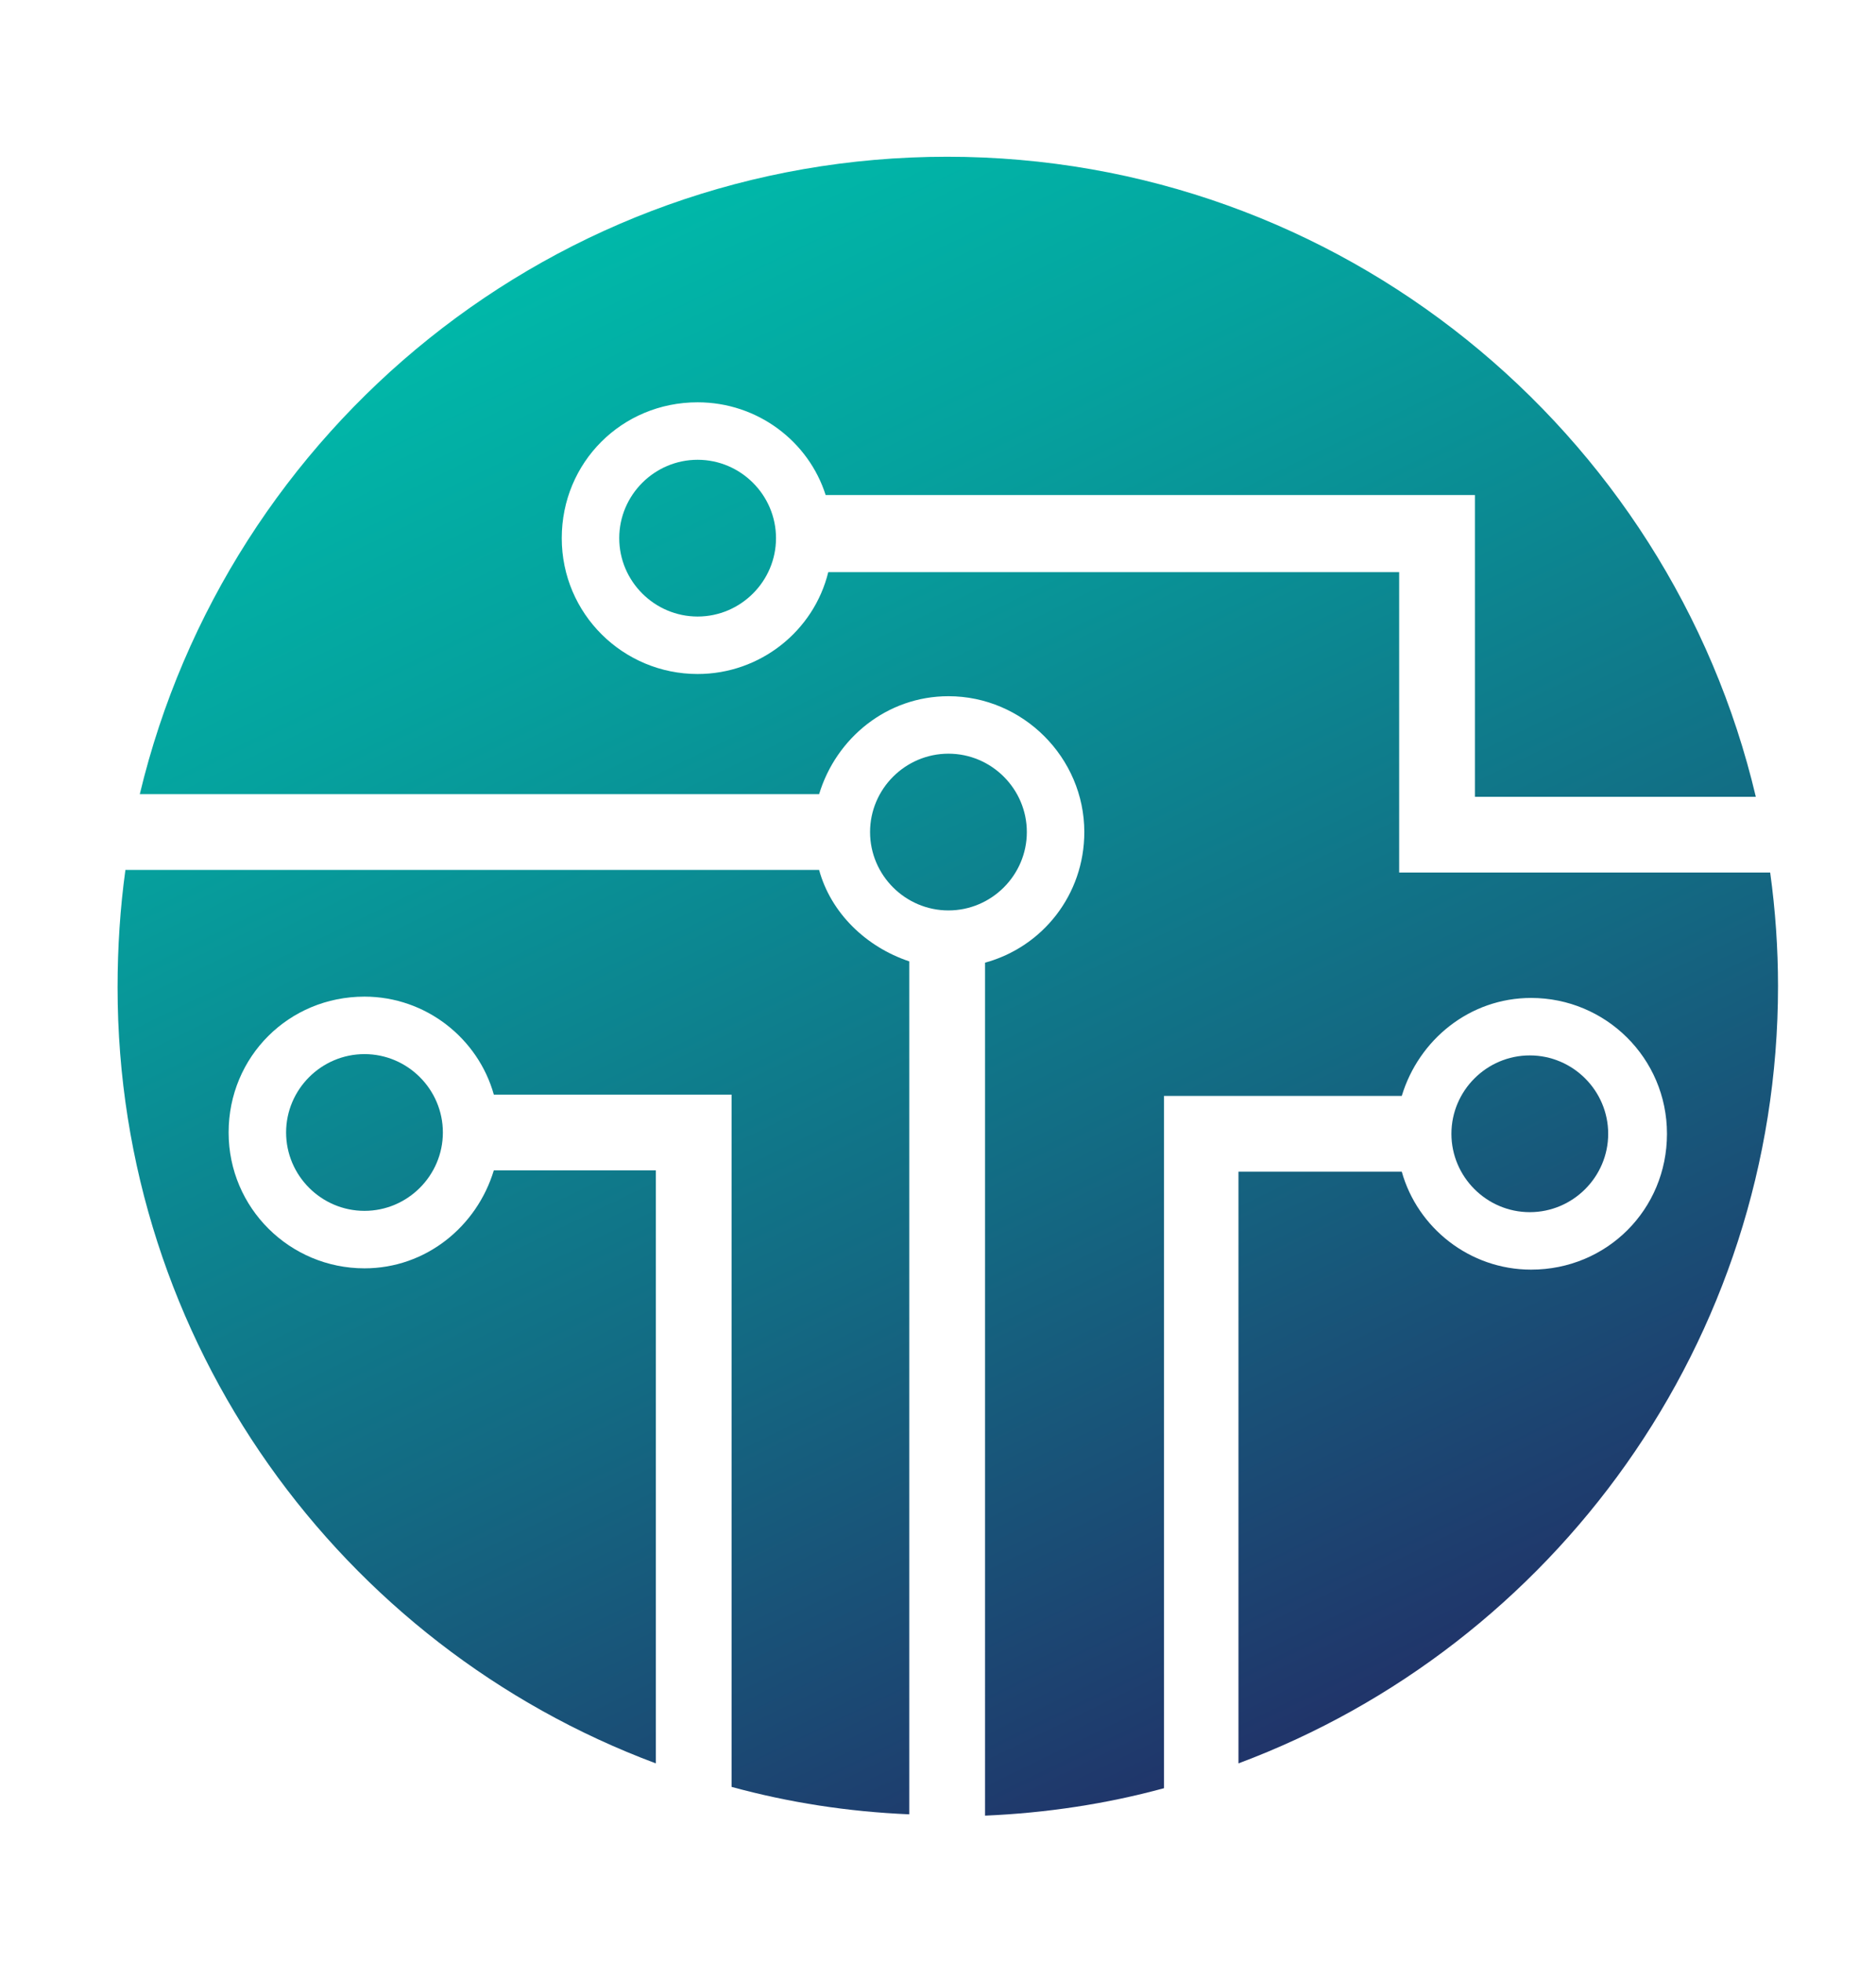 <?xml version="1.0" encoding="utf-8"?>
<!-- Generator: Adobe Illustrator 25.3.1, SVG Export Plug-In . SVG Version: 6.00 Build 0)  -->
<svg version="1.1" id="Layer_1" xmlns="http://www.w3.org/2000/svg" xmlns:xlink="http://www.w3.org/1999/xlink" x="0px" y="0px"
	 viewBox="0 0 143.6 150.2" style="enable-background:new 0 0 143.6 150.2;" xml:space="preserve">
<style type="text/css">
	.st0{display:none;}
	.st1{display:none;fill:#ED1C24;}
	.st2{display:none;fill:#00AEEF;}
	.st3{fill:url(#SVGID_1_);}
	.st4{fill:url(#SVGID_2_);}
	.st5{fill:url(#SVGID_3_);}
	.st6{fill:url(#SVGID_4_);}
	.st7{fill:url(#SVGID_5_);}
	.st8{fill:url(#SVGID_6_);}
</style>
<polygon class="st0" points="-418.5,-95.6 -418.5,22.9 -359.2,-36.3 "/>
<polygon class="st1" points="-418.5,22.9 -298.5,22.9 -358.5,-37.1 "/>
<polygon class="st1" points="-359.5,22.9 -270.5,22.9 -315,-21.6 "/>
<polygon class="st2" points="-272,53.9 -272,-118.1 -358,-32.1 "/>
<g>
	<linearGradient id="SVGID_1_" gradientUnits="userSpaceOnUse" x1="106.854" y1="129.476" x2="51.143" y2="15.25">
		<stop  offset="5.618000e-03" style="stop-color:#20356A"/>
		<stop  offset="0.369" style="stop-color:#136A83"/>
		<stop  offset="0.794" style="stop-color:#05A29E"/>
		<stop  offset="1" style="stop-color:#00B8A9"/>
	</linearGradient>
	<path class="st3" d="M107.1,66.9v-5.8V43.8H63.4c-1.1,4.5-5.2,7.8-10,7.8c-5.7,0-10.4-4.6-10.4-10.4s4.6-10.4,10.4-10.4
		c4.6,0,8.5,3,9.8,7.1h49.7v2.9v2.9v17.3h21.5C127.8,33,102.6,12,72.5,12c-30,0-55.1,20.8-61.8,48.8h52c1.3-4.3,5.2-7.5,9.9-7.5
		C78.3,53.3,83,58,83,63.7c0,4.8-3.2,8.8-7.6,10V139c4.7-0.2,9.3-0.9,13.7-2.1V89.6v-2.5v-3.2h18.2c1.3-4.3,5.2-7.5,9.9-7.5
		c5.7,0,10.4,4.6,10.4,10.4s-4.6,10.4-10.4,10.4c-4.7,0-8.7-3.2-9.9-7.5H94.8V135c24.1-9,41.3-32.3,41.3-59.5c0-2.9-0.2-5.8-0.6-8.7
		h-22.5H107.1z"/>
	<linearGradient id="SVGID_2_" gradientUnits="userSpaceOnUse" x1="131.984" y1="117.23" x2="76.267" y2="2.993">
		<stop  offset="5.618000e-03" style="stop-color:#20356A"/>
		<stop  offset="0.369" style="stop-color:#136A83"/>
		<stop  offset="0.794" style="stop-color:#05A29E"/>
		<stop  offset="1" style="stop-color:#00B8A9"/>
	</linearGradient>
	<path class="st4" d="M117.1,92.8c3.3,0,6-2.7,6-6s-2.7-6-6-6s-6,2.7-6,6S113.8,92.8,117.1,92.8z"/>
	<linearGradient id="SVGID_3_" gradientUnits="userSpaceOnUse" x1="98.424" y1="133.598" x2="42.706" y2="19.361">
		<stop  offset="5.618000e-03" style="stop-color:#20356A"/>
		<stop  offset="0.369" style="stop-color:#136A83"/>
		<stop  offset="0.794" style="stop-color:#05A29E"/>
		<stop  offset="1" style="stop-color:#00B8A9"/>
	</linearGradient>
	<path class="st5" d="M53.4,35.2c-3.3,0-6,2.7-6,6s2.7,6,6,6s6-2.7,6-6S56.7,35.2,53.4,35.2z"/>
	<linearGradient id="SVGID_4_" gradientUnits="userSpaceOnUse" x1="59.899" y1="152.388" x2="4.182" y2="38.151">
		<stop  offset="5.618000e-03" style="stop-color:#20356A"/>
		<stop  offset="0.369" style="stop-color:#136A83"/>
		<stop  offset="0.794" style="stop-color:#05A29E"/>
		<stop  offset="1" style="stop-color:#00B8A9"/>
	</linearGradient>
	<path class="st6" d="M27.9,80.7c-3.3,0-6,2.7-6,6s2.7,6,6,6s6-2.7,6-6S31.2,80.7,27.9,80.7z"/>
	<linearGradient id="SVGID_5_" gradientUnits="userSpaceOnUse" x1="71.004" y1="146.972" x2="15.287" y2="32.734">
		<stop  offset="5.618000e-03" style="stop-color:#20356A"/>
		<stop  offset="0.369" style="stop-color:#136A83"/>
		<stop  offset="0.794" style="stop-color:#05A29E"/>
		<stop  offset="1" style="stop-color:#00B8A9"/>
	</linearGradient>
	<path class="st7" d="M62.7,66.6H9.6c-0.4,2.9-0.6,5.9-0.6,9C9,102.8,26.1,126,50.2,135V89.6H37.8c-1.3,4.3-5.2,7.5-9.9,7.5
		c-5.7,0-10.4-4.6-10.4-10.4s4.6-10.4,10.4-10.4c4.7,0,8.7,3.2,9.9,7.5H56v3.2v2.5v47.3c4.4,1.2,8.9,1.9,13.6,2.1V73.6
		C66.3,72.5,63.6,69.9,62.7,66.6z"/>
	<linearGradient id="SVGID_6_" gradientUnits="userSpaceOnUse" x1="105.127" y1="130.329" x2="49.41" y2="16.092">
		<stop  offset="5.618000e-03" style="stop-color:#20356A"/>
		<stop  offset="0.369" style="stop-color:#136A83"/>
		<stop  offset="0.794" style="stop-color:#05A29E"/>
		<stop  offset="1" style="stop-color:#00B8A9"/>
	</linearGradient>
	<path class="st8" d="M78.6,63.7c0-3.3-2.7-6-6-6s-6,2.7-6,6s2.7,6,6,6S78.6,67,78.6,63.7z"/>
</g>
</svg>
